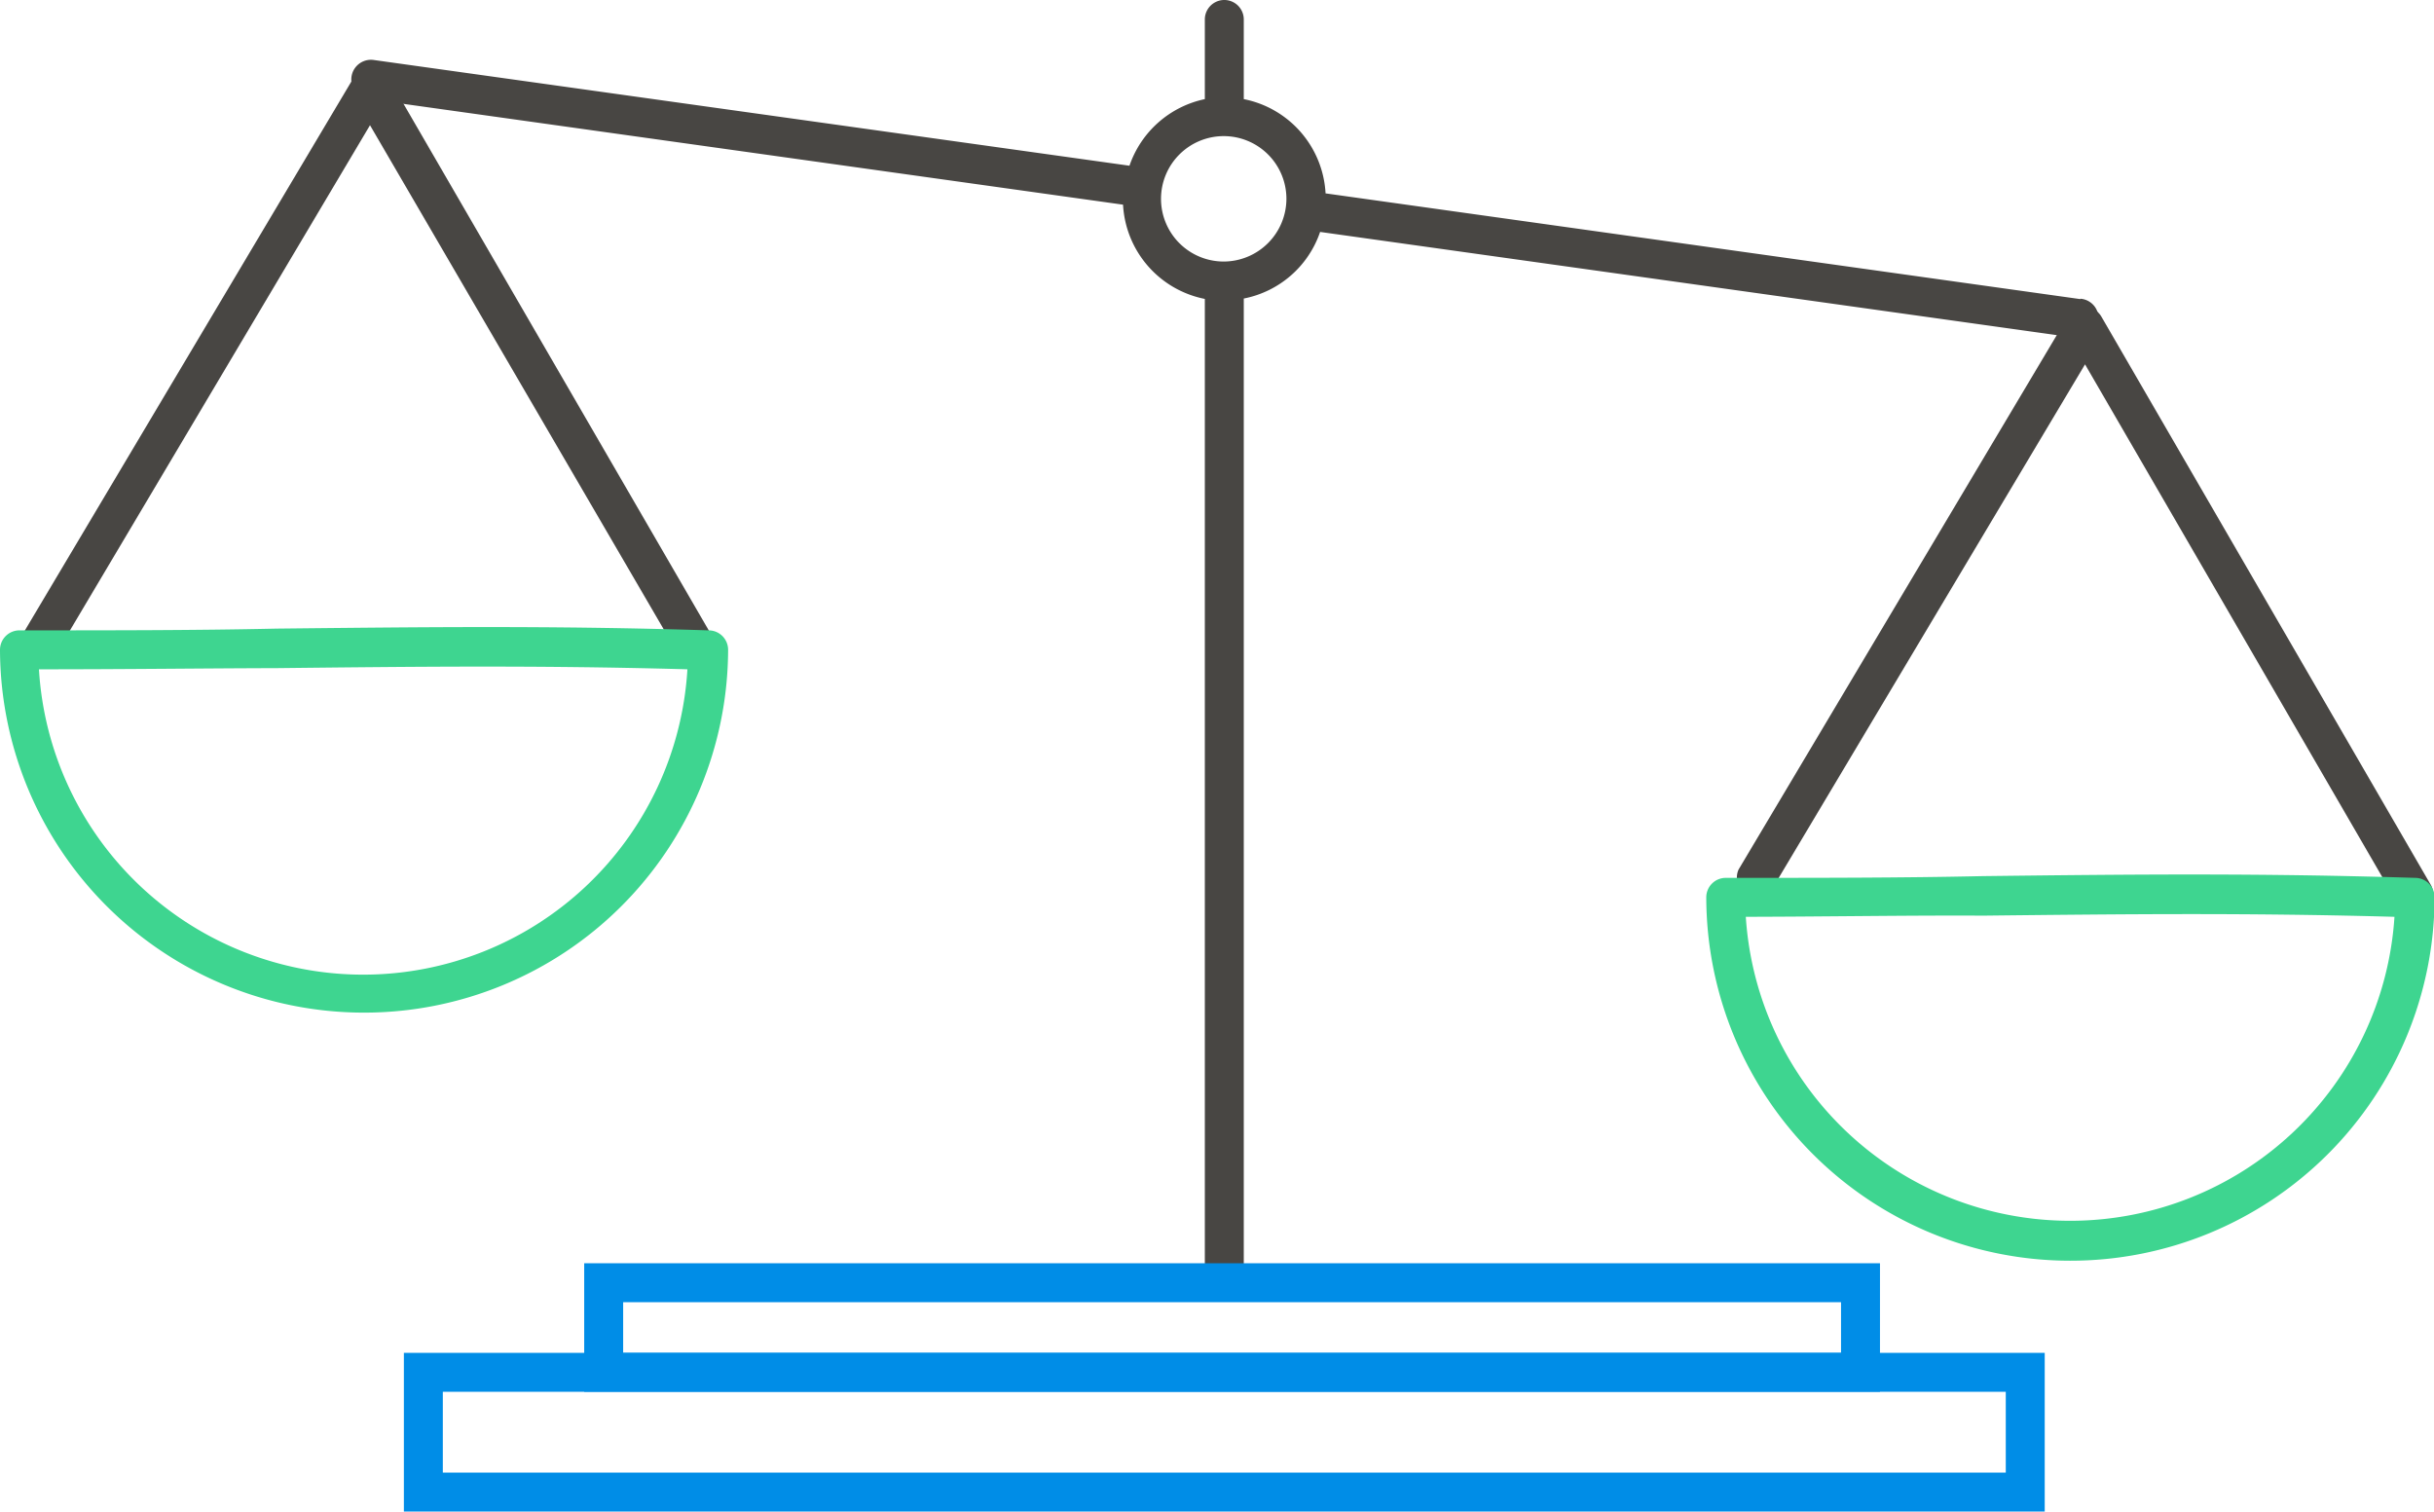 <?xml version="1.0" encoding="UTF-8"?> <svg xmlns="http://www.w3.org/2000/svg" viewBox="0 0 124.99 77.62"> <defs> <style>.cls-1{fill:#484643;}.cls-2{fill:#3ed590;}.cls-3{fill:#008de7;}</style> </defs> <title>AlignResources</title> <g id="Layer_2" data-name="Layer 2"> <g id="Layer_1-2" data-name="Layer 1"> <path class="cls-1" d="M106.83,15.36,68.07,9.93a5.22,5.22,0,0,0-4.2-4.84V1a1,1,0,0,0-2,0V5.09A5.23,5.23,0,0,0,58,8.51L19.19,3.08a1,1,0,0,0-.28,2l38.76,5.43a5.22,5.22,0,0,0,4.2,4.84V65.49a1,1,0,0,0,2,0V15.33a5.19,5.19,0,0,0,3.92-3.42l38.76,5.43h.14a1,1,0,0,0,.14-2Zm-44-1.93a3.22,3.22,0,1,1,3.23-3.22A3.23,3.23,0,0,1,62.87,13.43Z"></path> <path class="cls-1" d="M36,34.63a1,1,0,0,1-.86-.5L19,6.43,3,33.37a1,1,0,0,1-1.72-1L18.19,3.94a1.09,1.09,0,0,1,.87-.49,1,1,0,0,1,.86.5L36.83,33.12a1,1,0,0,1-.36,1.37A1.06,1.06,0,0,1,36,34.63Z"></path> <path class="cls-1" d="M124,46.91a1,1,0,0,1-.87-.5l-16.06-27.7L91,45.65a1,1,0,0,1-1.72-1l16.91-28.4a1,1,0,0,1,.86-.49h0a1,1,0,0,1,.86.5l16.91,29.17a1,1,0,0,1-.36,1.36A.93.93,0,0,1,124,46.91Z"></path> <path class="cls-2" d="M106.3,64.74A18.69,18.69,0,0,1,87.62,46.08a1,1,0,0,1,1-1c4.86,0,9.11,0,13.21-.09,7.61-.09,14.19-.16,22.19.09a1,1,0,0,1,1,1A18.7,18.7,0,0,1,106.3,64.74ZM89.65,47.08a16.69,16.69,0,0,0,33.31,0c-7.51-.21-13.84-.14-21.11-.06C98,47,94.1,47.07,89.65,47.08Z"></path> <path class="cls-2" d="M18.68,52A18.69,18.69,0,0,1,0,33.37a1,1,0,0,1,1-1c4.86,0,9.11,0,13.21-.09,7.61-.08,14.19-.16,22.18.09a1,1,0,0,1,1,1A18.69,18.69,0,0,1,18.68,52ZM2,34.37a16.68,16.68,0,0,0,33.3,0c-7.5-.21-13.83-.14-21.1-.06C10.41,34.32,6.48,34.37,2,34.37Z"></path> <path class="cls-3" d="M96.54,71.47H30v-6.6H96.54ZM32,69.47H94.54v-2.6H32Z"></path> <path class="cls-3" d="M105,77.62H20.74V69.47H105Zm-82.26-2H103V71.47H22.74Z"></path> </g> </g> </svg> 